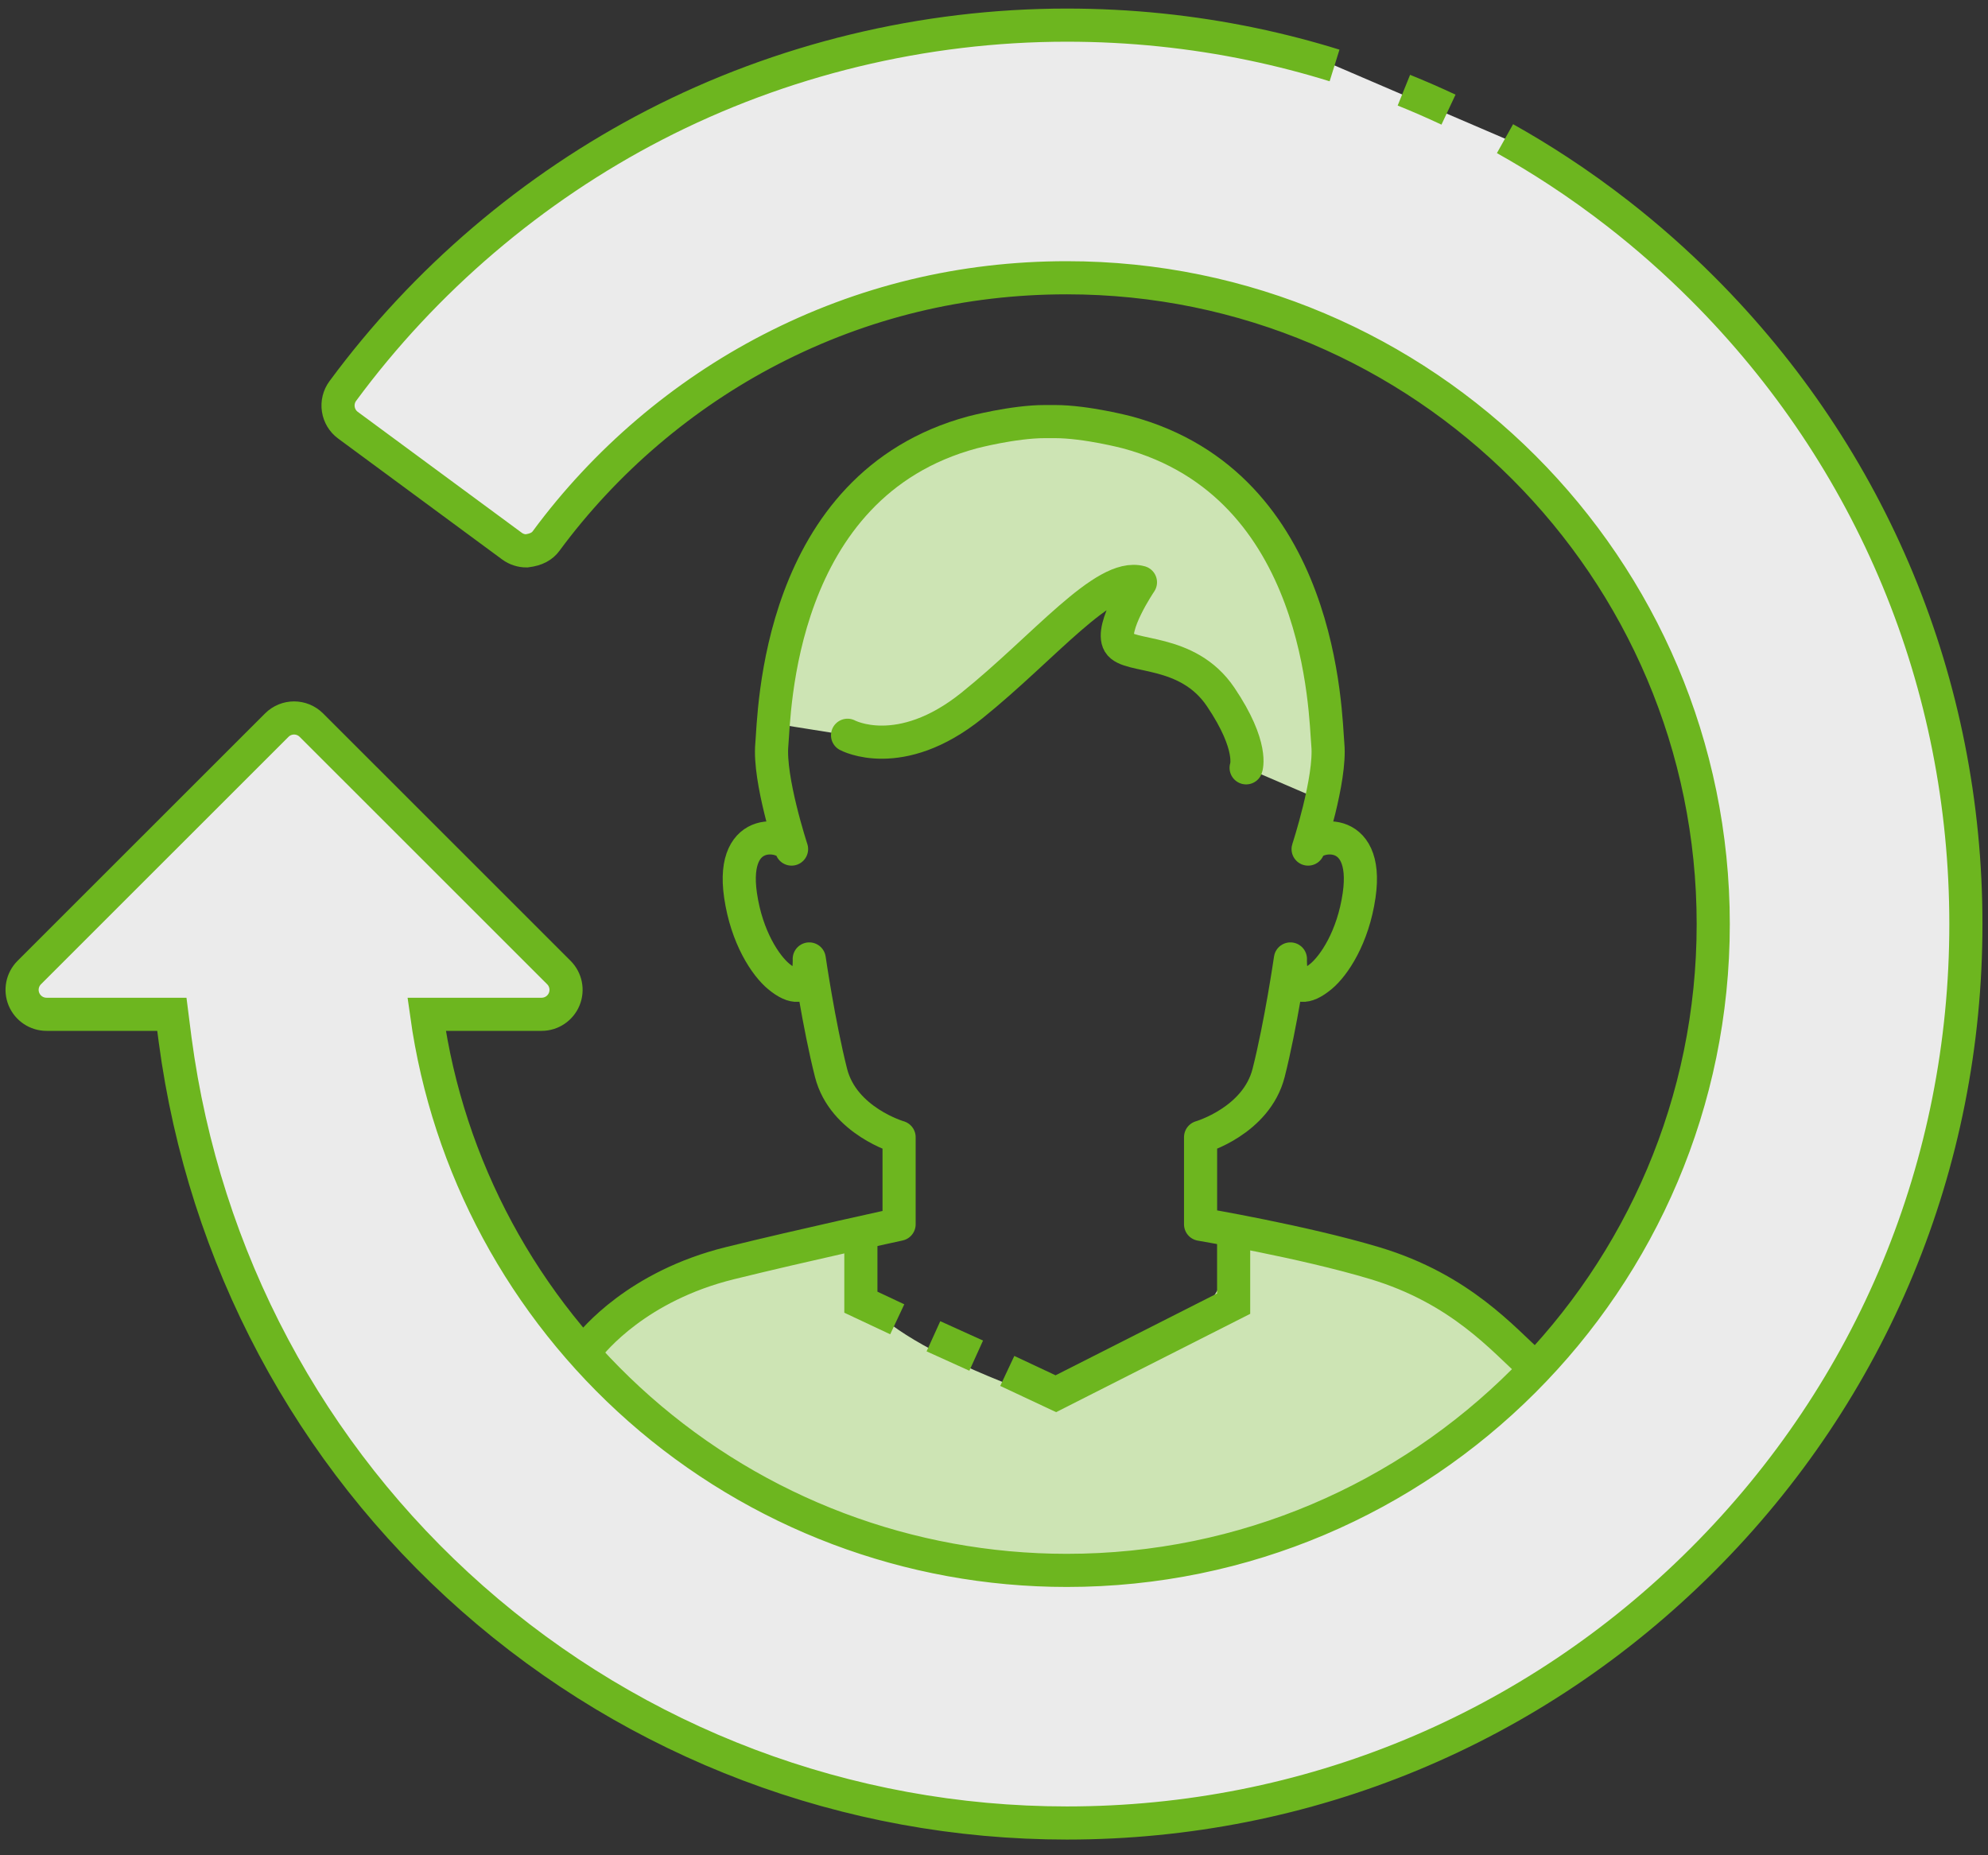 <?xml version="1.0" encoding="UTF-8"?>
<svg width="90px" height="84px" viewBox="0 0 90 84" version="1.1" xmlns="http://www.w3.org/2000/svg" xmlns:xlink="http://www.w3.org/1999/xlink">
    <rect x="0" y="0" width="90" height="84" fill="#333333" stroke="none"/>
    <!-- Generator: Sketch 51.2 (57519) - http://www.bohemiancoding.com/sketch -->
    <title>Full Employee Life Cycle</title>
    <desc>Created with Sketch.</desc>
    <defs></defs>
    <g id="Proofs" stroke="none" stroke-width="1" fill="none" fill-rule="evenodd" opacity="0.9">
        <g id="Unbounce-Template_desktop_thick-lines" transform="translate(-519, -359)">
            <g id="Icons-Section" transform="translate(120, 138)">
                <g id="Employee-Self-Onboarding" transform="translate(312, 222)">
                    <g id="Full-Employee-Life-Cycle" transform="translate(88, 0)">
                        <path d="M25.75,60.368 C29.088,57.136 33.19,55.481 38.055,55.404 C36.467,57.519 39.414,59.887 46.897,62.509 C52.503,60.137 55.082,57.562 54.635,54.783 C59.696,54.894 64.372,57.214 68.664,61.741 C62.719,67.625 55.438,70.569 46.823,70.573 C38.207,70.577 31.183,67.175 25.75,60.368 Z" id="Path-14" fill="#DEF7C2" fill-rule="nonzero"></path>
                        <path d="M59.417,1.964 C58.195,1.584 56.953,1.263 55.694,1 C52.962,0.43 50.152,0.138 47.297,0.138 C40.815,0.138 34.364,1.701 28.64,4.657 C23.106,7.515 18.223,11.681 14.519,16.704 C14.345,16.94 14.272,17.236 14.316,17.526 C14.359,17.817 14.517,18.078 14.753,18.252 L22.177,23.726 C22.369,23.867 22.599,23.942 22.834,23.942 C23.29,23.886 23.551,23.729 23.725,23.492 C26.393,19.875 29.907,16.876 33.889,14.819 C38.056,12.667 42.567,11.576 47.297,11.576 C63.433,11.576 76.561,24.703 76.561,40.839 C76.561,56.974 63.433,70.102 47.297,70.102 C40.161,70.102 33.288,67.505 27.945,62.791 C22.691,58.156 19.276,51.816 18.314,44.924 L23.519,44.924 C23.967,44.924 24.371,44.654 24.542,44.24 C24.713,43.827 24.618,43.351 24.302,43.034 L13.096,31.831 C12.879,31.615 12.596,31.507 12.313,31.507 C12.03,31.507 11.747,31.615 11.531,31.831 L0.324,43.034 C0.008,43.351 -0.087,43.827 0.084,44.24 C0.256,44.654 0.659,44.924 1.107,44.924 L6.778,44.924 C6.821,45.277 6.872,45.655 6.928,46.078 C8.243,55.95 13.011,64.868 20.377,71.367 C27.812,77.927 37.372,81.539 47.297,81.539 C58.168,81.539 68.39,77.306 76.077,69.618 C83.765,61.931 87.999,51.71 87.999,40.839 C87.999,29.967 83.765,19.746 76.077,12.059 C74.865,10.847 73.59,9.72 72.259,8.683 C71.38,7.998 70.478,7.352 69.553,6.746 C68.763,6.228 67.956,5.738 67.134,5.278 M64.576,3.964 C63.911,3.652 63.237,3.358 62.556,3.083" id="Combined-Shape" stroke="#73C41D" stroke-width="1.5" fill="#FFFFFF"></path>
                        <path d="M37.37,32.29 C37.37,32.29 39.731,33.572 43.001,30.943 C46.271,28.314 48.996,24.915 50.63,25.364 C50.63,25.364 49.238,27.416 49.662,28.121 C50.085,28.827 52.75,28.314 54.263,30.558 C55.777,32.803 55.414,33.765 55.414,33.765 L58.592,35.132 C59.218,28.617 58.159,24.137 55.414,21.691 C51.297,18.022 49.353,17.599 43.661,18.443 C37.969,19.288 34.678,27.077 34.166,28.121 C33.825,28.817 33.95,30.056 34.543,31.839 L37.37,32.29 Z" id="Stroke-6" fill="#DEF7C2"></path>
                        <path d="M68.364,60.815 C67.064,59.664 65.152,57.367 61.239,56.191 C57.991,55.215 53.352,54.432 53.352,54.432 L53.352,50.488 C53.352,50.488 55.878,49.76 56.433,47.575 C56.987,45.391 57.419,42.418 57.419,42.418 C57.419,42.418 57.299,44.455 58.805,43.207 C59.39,42.722 60.253,41.447 60.53,39.536 C61.011,36.223 58.343,36.776 58.22,37.443 C58.22,37.443 59.26,34.273 59.113,32.71 C58.989,31.389 58.928,20.97 50.024,18.574 C50.024,18.574 48.176,18.088 46.759,18.088 L46.296,18.088 C44.879,18.088 43.031,18.574 43.031,18.574 C34.127,20.97 34.065,31.389 33.942,32.71 C33.795,34.273 34.835,37.443 34.835,37.443 C34.712,36.776 32.044,36.223 32.525,39.536 C32.802,41.447 33.665,42.722 34.25,43.207 C35.756,44.455 35.636,42.418 35.636,42.418 C35.636,42.418 36.068,45.391 36.622,47.575 C37.177,49.76 39.703,50.488 39.703,50.488 L39.703,54.432 C39.703,54.432 35.341,55.379 32.049,56.191 C27.843,57.228 25.858,59.703 25.59,60.037" id="Stroke-4" stroke="#73C41D" stroke-width="1.5" stroke-linejoin="round"></path>
                        <path d="M37.37,32.29 C37.37,32.29 39.731,33.572 43.001,30.943 C46.271,28.314 48.996,24.915 50.63,25.364 C50.63,25.364 49.238,27.416 49.662,28.121 C50.085,28.827 52.75,28.314 54.263,30.558 C55.777,32.803 55.414,33.765 55.414,33.765" id="Stroke-6" stroke="#73C41D" stroke-width="1.5" stroke-linecap="round" stroke-linejoin="round"></path>
                        <path d="M37.973,54.999 L37.973,57.959 L39.62,58.733 M41.258,59.502 L43.194,60.379 M44.601,61.071 L46.8,62.103 L54.849,58.025 L54.849,54.868" id="Stroke-8" stroke="#73C41D" stroke-width="1.5"></path>
                    </g>
                </g>
            </g>
        </g>
    </g>
</svg>